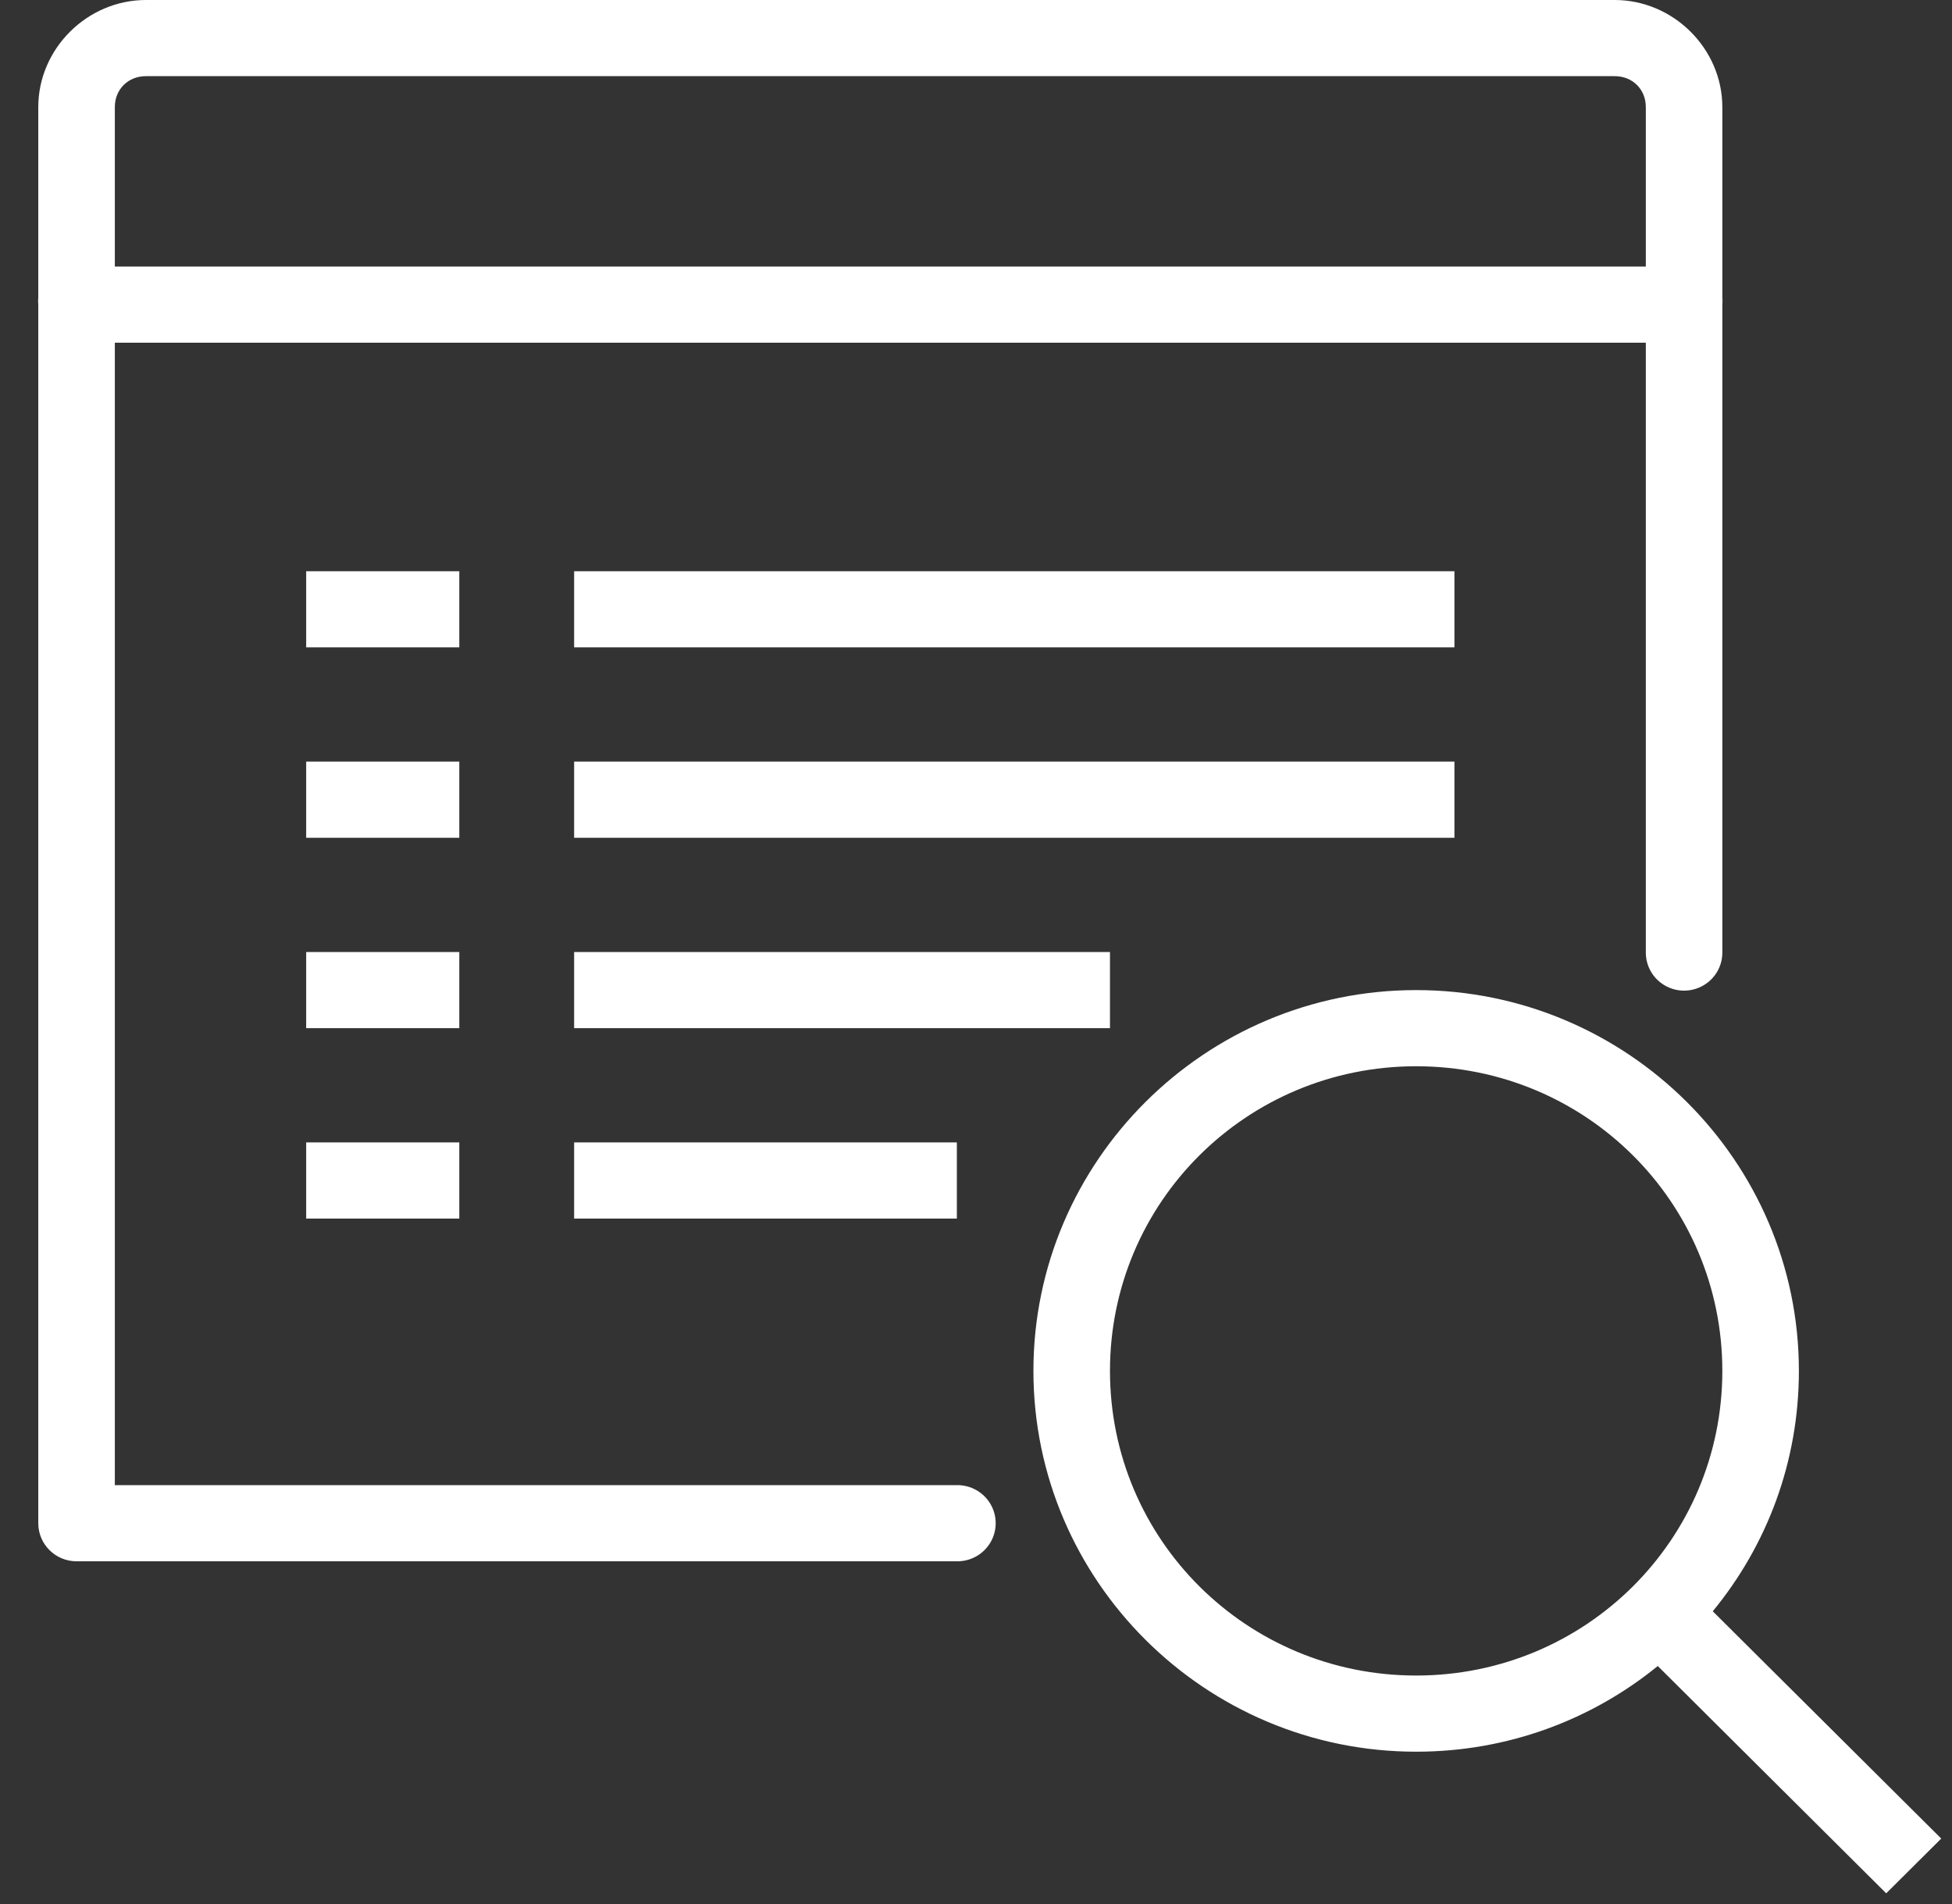 <?xml version="1.0" encoding="UTF-8" standalone="no"?>
<svg width="41px" height="40px" viewBox="0 0 41 40" version="1.1" xmlns="http://www.w3.org/2000/svg" xmlns:xlink="http://www.w3.org/1999/xlink">
    <rect x="0" y="0" width="41" height="40" fill="#333333" stroke="none"/>
    <!-- Generator: Sketch 40.3 (33839) - http://www.bohemiancoding.com/sketch -->
    <title>Search Property</title>
    <desc>Created with Sketch.</desc>
    <defs></defs>
    <g id="Landing-Page" stroke="none" stroke-width="1" fill="none" fill-rule="evenodd">
        <g id="Marketing-Page-Copy-5" transform="translate(-333, -368)" fill="#FFFFFF">
            <g id="Group-12" transform="translate(272, 313)">
                <g id="Search-Property" transform="translate(61, 55)">
                    <path d="M3.065,0 C1.832,0 0.804,1.023 0.804,2.25 L0.804,6.25 C0.799,6.3 0.799,6.35 0.804,6.4 L0.804,7.2 L0.804,32 C0.804,32.442 1.164,32.8 1.608,32.8 L20.098,32.8 C20.388,32.804 20.658,32.652 20.804,32.403 C20.95,32.154 20.95,31.846 20.804,31.597 C20.658,31.348 20.388,31.196 20.098,31.2 L2.412,31.2 L2.412,7.2 L34.569,7.2 L34.569,20 C34.565,20.289 34.717,20.557 34.967,20.702 C35.218,20.848 35.527,20.848 35.778,20.702 C36.028,20.557 36.181,20.289 36.176,20 L36.176,7.2 L36.176,6.4 C36.181,6.35 36.181,6.3 36.176,6.25 L36.176,2.25 C36.176,1.023 35.148,0 33.915,0 L3.065,0 L3.065,0 Z M3.065,1.6 L33.915,1.6 C34.291,1.6 34.569,1.877 34.569,2.25 L34.569,5.6 L2.412,5.6 L2.412,2.25 C2.412,1.877 2.69,1.6 3.065,1.6 L3.065,1.6 Z M6.431,12 L6.431,13.6 L9.647,13.6 L9.647,12 L6.431,12 L6.431,12 Z M12.059,12 L12.059,13.6 L30.549,13.6 L30.549,12 L12.059,12 L12.059,12 Z M6.431,16 L6.431,17.6 L9.647,17.6 L9.647,16 L6.431,16 L6.431,16 Z M12.059,16 L12.059,17.6 L30.549,17.6 L30.549,16 L12.059,16 L12.059,16 Z M6.431,20 L6.431,21.6 L9.647,21.6 L9.647,20 L6.431,20 L6.431,20 Z M12.059,20 L12.059,21.6 L23.314,21.6 L23.314,20 L12.059,20 L12.059,20 Z M29.745,20.8 C25.315,20.8 21.706,24.391 21.706,28.8 C21.706,33.209 25.315,36.8 29.745,36.8 C31.67,36.8 33.434,36.129 34.82,35 L39.618,39.775 L40.774,38.625 L35.975,33.85 C37.11,32.47 37.784,30.716 37.784,28.8 C37.784,24.391 34.176,20.8 29.745,20.8 L29.745,20.8 Z M29.745,22.4 C33.307,22.4 36.176,25.256 36.176,28.8 C36.176,32.344 33.307,35.2 29.745,35.2 C26.184,35.2 23.314,32.344 23.314,28.8 C23.314,25.256 26.184,22.4 29.745,22.4 L29.745,22.4 Z M6.431,24 L6.431,25.6 L9.647,25.6 L9.647,24 L6.431,24 L6.431,24 Z M12.059,24 L12.059,25.6 L20.098,25.6 L20.098,24 L12.059,24 L12.059,24 Z" id="Shape"></path>
                </g>
            </g>
        </g>
    </g>
</svg>